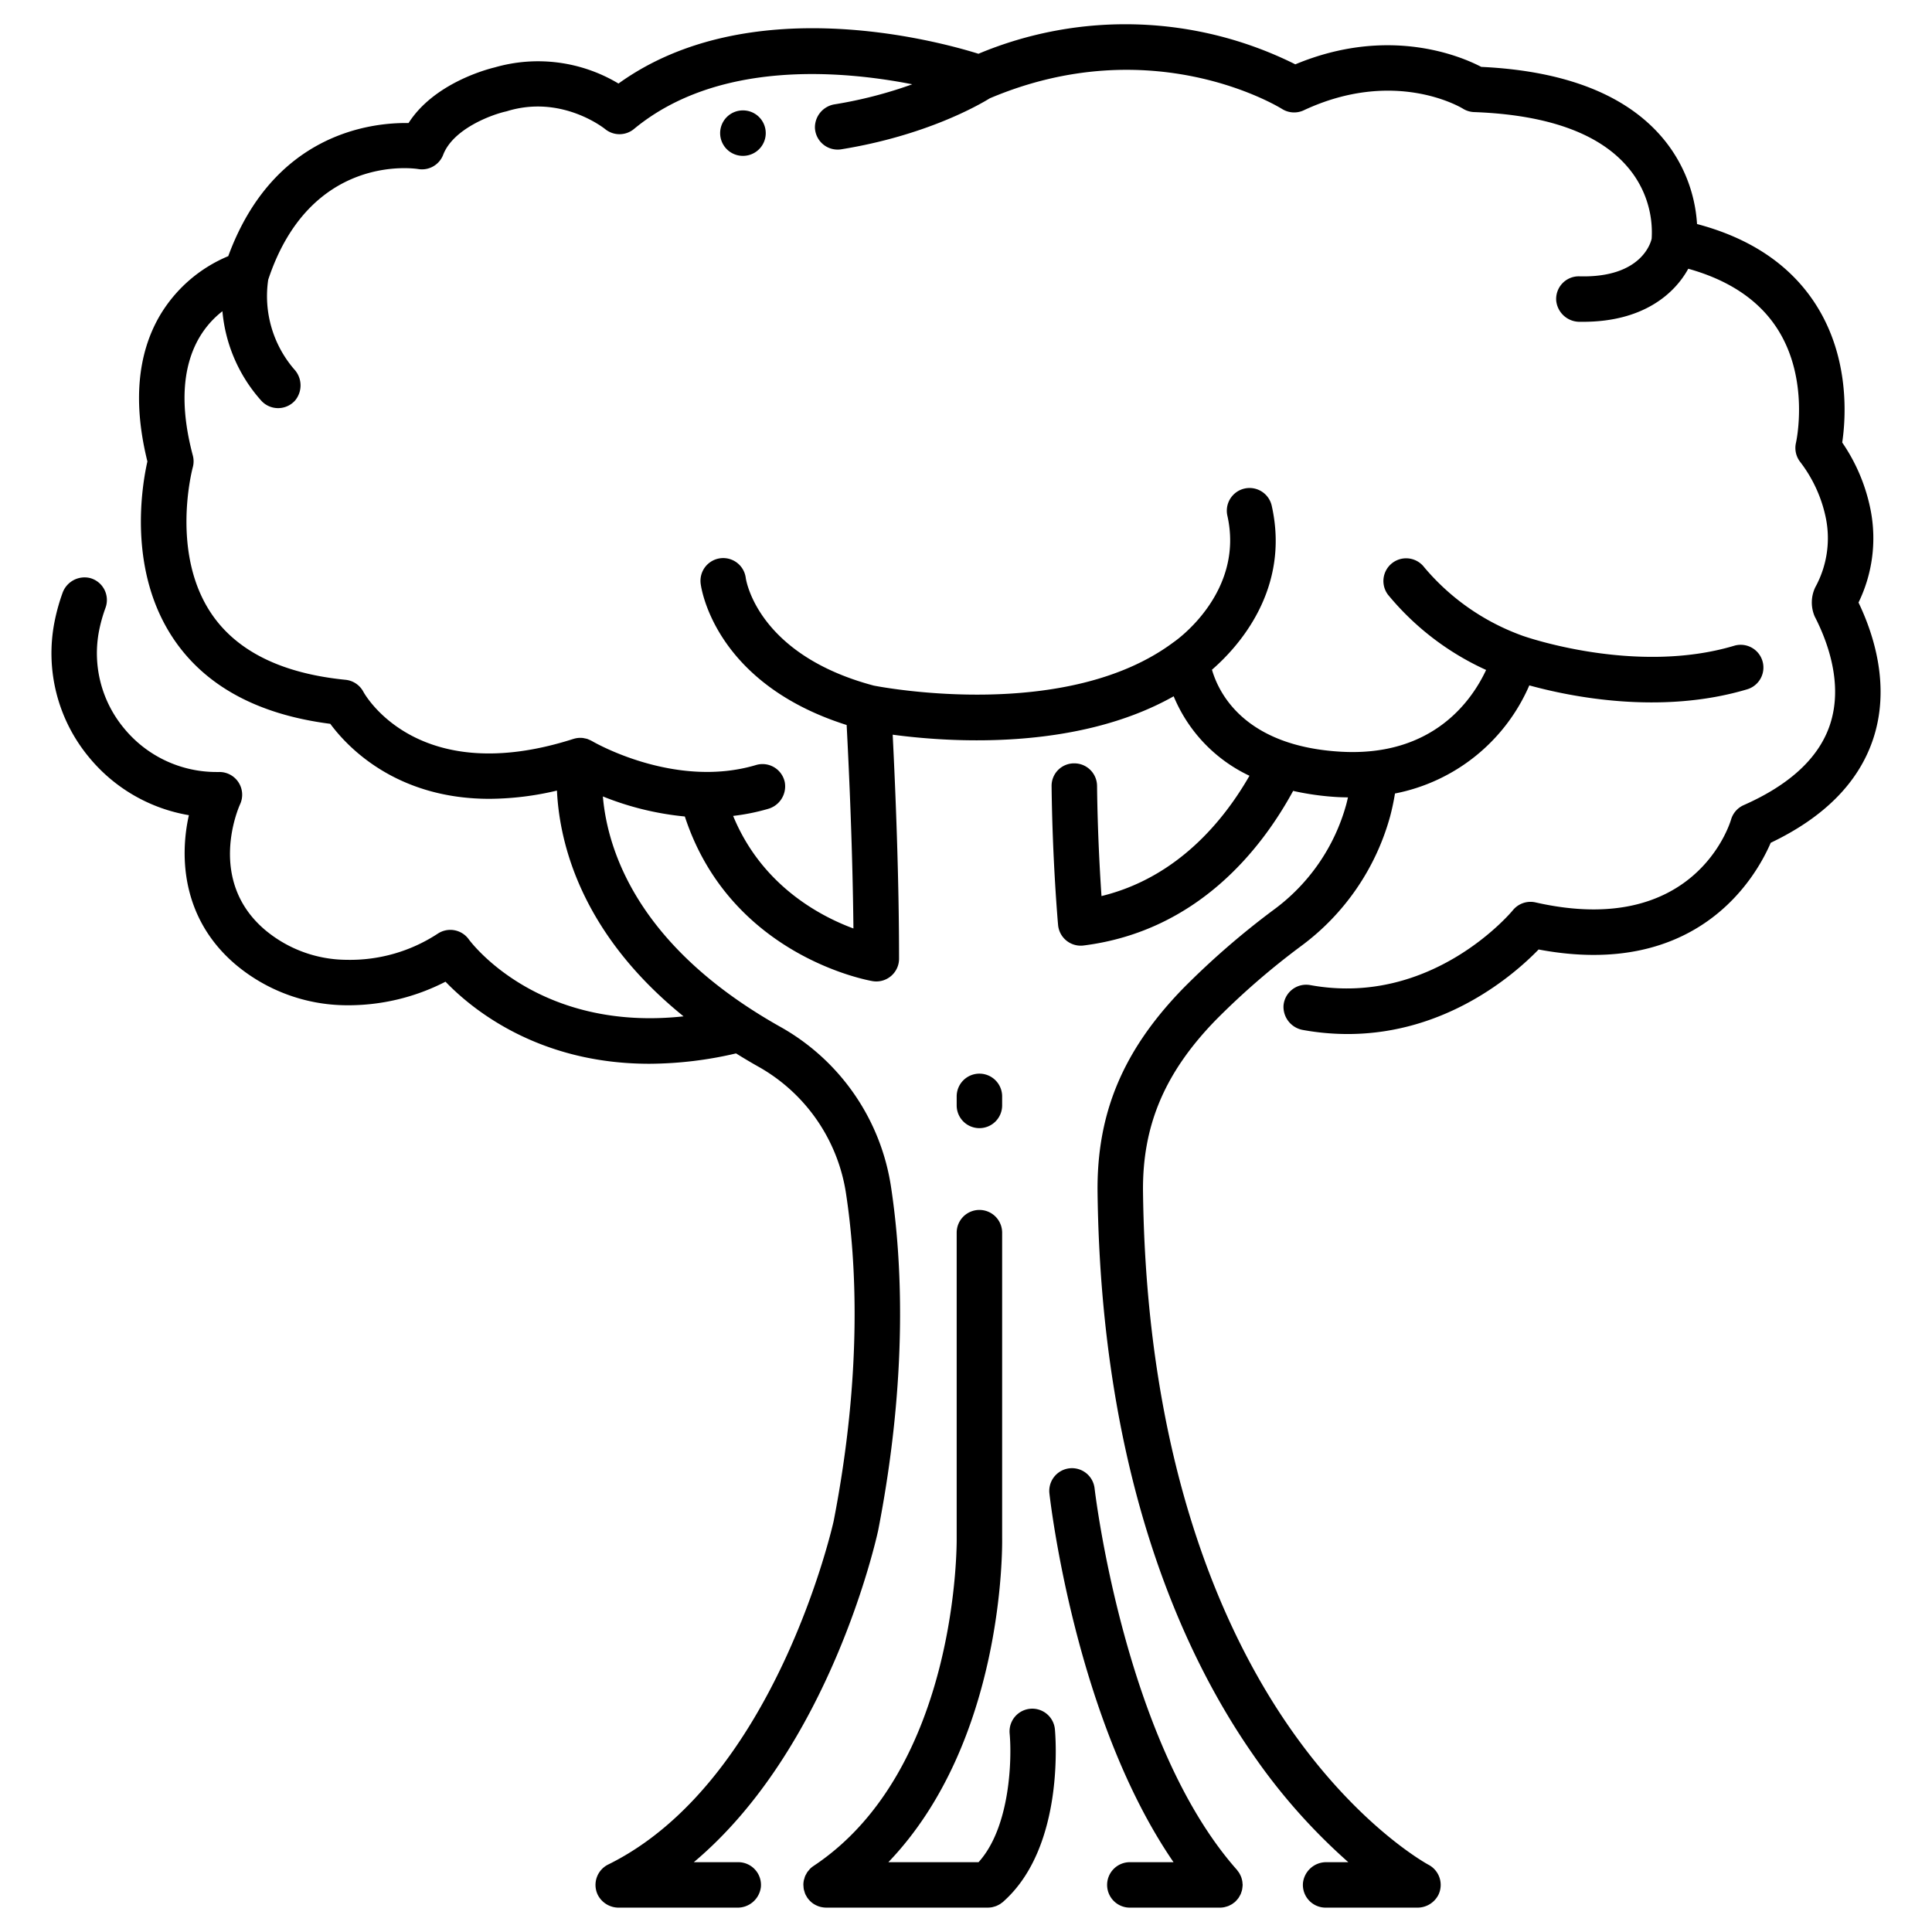 <?xml version="1.0" ?><svg id="outline" viewBox="0 0 340 340" xmlns="http://www.w3.org/2000/svg"><title/><path d="M18.567,106.965a4,4,0,0,0-2.72-5.238,4.117,4.117,0,0,0-4.859,2.669A35.1,35.1,0,0,0,9.6,109.407a28.64,28.64,0,0,0,6.041,23.83,29,29,0,0,0,17.6,10.221c-1.671,7.448-1.171,18.311,8.226,26.288a30.528,30.528,0,0,0,19.385,7.162A37.44,37.44,0,0,0,78.4,172.764c4.713,4.895,16.4,14.444,35.879,14.442a67.908,67.908,0,0,0,15.252-1.824c1.323.82,2.68,1.634,4.114,2.435a30.89,30.89,0,0,1,15.245,22.259c1.808,11.883,2.894,31.54-2.182,57.615-.1.458-10.273,45.941-39.677,60.434a4.006,4.006,0,0,0-1.847,5.306,4.12,4.12,0,0,0,3.764,2.282h20.8a4.116,4.116,0,0,0,4.153-3.607,4,4,0,0,0-3.981-4.393H122.1c23.867-20.044,32.05-56.572,32.448-58.409,5.312-27.284,4.159-47.922,2.257-60.431a38.945,38.945,0,0,0-19.254-28.041c-25.2-14.076-30.624-31.032-31.458-40.673a51.833,51.833,0,0,0,14.426,3.53c7.984,24.383,31.968,28.79,33.022,28.971a4,4,0,0,0,4.678-3.942c0-14.241-.618-29.418-1.121-39.425,9.929,1.333,32.345,2.886,49.449-6.758a26.8,26.8,0,0,0,13.339,13.987c-4.487,7.823-12.656,17.906-26.041,21.17-.3-4.347-.692-11.489-.782-19.388a4,4,0,0,0-4-3.967h-.046a3.954,3.954,0,0,0-3.955,3.993c.148,13.161,1.1,23.995,1.143,24.449a4,4,0,0,0,3.985,3.644,4.2,4.2,0,0,0,.5-.031c20.055-2.521,31.336-17.015,36.881-27.207a47.979,47.979,0,0,0,7.9,1.091c.6.034,1.17.04,1.748.051-.1.436-.2.871-.317,1.3a34.27,34.27,0,0,1-12.782,18.5,140.546,140.546,0,0,0-15.949,13.855c-10.568,10.893-15.2,21.981-15.018,35.953.651,50.213,15.247,81.479,27.377,98.866a103.939,103.939,0,0,0,16.752,18.912h-3.823a4.116,4.116,0,0,0-4.153,3.607,4,4,0,0,0,3.981,4.393h16.083a4.143,4.143,0,0,0,3.754-2.228,4.006,4.006,0,0,0-1.725-5.315c-.122-.065-12.384-6.667-24.628-24.408-11.345-16.438-25-46.077-25.619-93.931-.151-11.687,3.784-21.025,12.761-30.279a131.839,131.839,0,0,1,14.975-13,42.305,42.305,0,0,0,15.744-22.859c.355-1.331.638-2.686.862-4.051a32.542,32.542,0,0,0,23.64-19.026c7.167,1.978,23.121,5.254,38.377.68a4,4,0,0,0-2.3-7.662c-17.483,5.242-37.02-1.665-37.212-1.733l-.025-.007c-.009,0-.016-.008-.024-.011a40.517,40.517,0,0,1-17.314-12.059,4,4,0,0,0-6.39,4.813A48.054,48.054,0,0,0,261.531,117.9c-2.5,5.358-9.363,15.329-25.6,14.386-16.9-.983-21.454-10.3-22.645-14.426,4.437-3.842,13.886-14.034,10.5-28.93a4,4,0,0,0-7.8,1.773c3.057,13.449-8.842,21.887-9.361,22.247-.017.012-.029.027-.045.039s-.056.033-.082.052c-18.666,13.934-50.656,8.017-52.73,7.613-20.266-5.393-22.431-18.3-22.526-18.944a4,4,0,0,0-7.937,1.006c.091.738,2.418,17.507,25.691,24.873.454,8.657,1.057,22.318,1.192,35.807-6-2.218-16.169-7.651-21.17-19.809a37.231,37.231,0,0,0,6.136-1.235,4.117,4.117,0,0,0,2.957-4.685,4,4,0,0,0-5.063-3.035c-14.367,4.286-28.724-4.132-28.86-4.213-.02-.012-.042-.017-.062-.029a4.037,4.037,0,0,0-.507-.236c-.082-.033-.161-.077-.245-.105a4.188,4.188,0,0,0-.5-.114c-.1-.019-.2-.052-.311-.064l-.024,0a3.945,3.945,0,0,0-1.62.167l-.011,0c-27.255,8.725-36.589-7.619-36.959-8.293a4,4,0,0,0-3.142-2.111c-11.114-1.1-19.023-4.971-23.507-11.5-7.407-10.785-3.419-25.725-3.38-25.866a4,4,0,0,0,.014-2.107c-3.938-14.806.87-22.017,5.208-25.39a27.2,27.2,0,0,0,6.815,15.717,4,4,0,0,0,5.981-.015,4.159,4.159,0,0,0-.16-5.48A19.724,19.724,0,0,1,47.2,49.229c7.366-22.238,25.627-19.6,26.384-19.482a4,4,0,0,0,4.408-2.507c1.765-4.589,8.532-7.05,10.979-7.608.1-.022.2-.049.3-.079,9.5-2.9,16.921,2.923,17.214,3.158a4,4,0,0,0,5.085-.012c14.639-12.108,36.234-10.362,48.975-7.866a76.541,76.541,0,0,1-13.63,3.523,4.109,4.109,0,0,0-3.5,4.135,4,4,0,0,0,4.637,3.784c14.888-2.408,24.236-7.8,26.134-8.974,28.4-12.035,50.515,1.306,51.436,1.876a3.994,3.994,0,0,0,3.818.233c15.924-7.445,27.535-.576,28-.293a3.994,3.994,0,0,0,1.976.607c12.86.471,21.945,3.717,27,9.647A17.644,17.644,0,0,1,290.665,42c-.121.574-1.714,6.926-12.711,6.629a3.982,3.982,0,0,0-4.085,4.288,4.133,4.133,0,0,0,4.121,3.715c.2,0,.4,0,.6,0,10.549,0,16.088-4.906,18.518-9.337,7.166,2,12.421,5.526,15.646,10.52,5.787,8.962,3.335,19.994,3.312,20.091a4,4,0,0,0,.709,3.347,24.165,24.165,0,0,1,4.582,10.1,17.926,17.926,0,0,1-1.884,11.97,6.2,6.2,0,0,0-.11,5.176c2.2,4.266,5.121,11.91,2.634,19.175-1.962,5.732-7.054,10.447-15.134,14.015a4,4,0,0,0-2.223,2.533c-.251.858-6.478,20.923-34.41,14.586a4,4,0,0,0-3.991,1.379c-.139.171-14.171,17.1-35.66,13.173a4,4,0,0,0-4.7,3.581,4.137,4.137,0,0,0,3.493,4.33,44.4,44.4,0,0,0,7.792.7c17.362,0,29.356-10.495,33.606-14.877,28.045,5.291,38.285-12.821,40.85-18.781,9.337-4.451,15.372-10.515,17.949-18.044,3.2-9.342.205-18.591-2.5-24.233a25.875,25.875,0,0,0,2.144-16.2A31.841,31.841,0,0,0,324.2,77.874c.631-4.25,1.382-14.878-4.667-24.313C315.11,46.669,308.1,41.924,298.65,39.425a26,26,0,0,0-6.008-15.085c-6.413-7.642-17.164-11.869-31.966-12.57-3.6-1.876-16.316-7.286-32.72-.448a66.932,66.932,0,0,0-55.765-1.86c-7.482-2.334-40.472-11.233-63.348,5.24a27.515,27.515,0,0,0-21.778-2.84c-1.435.345-10.711,2.813-15.167,9.791-6.916-.113-23.861,2.023-31.73,23.426A25.28,25.28,0,0,0,28.146,55.508c-4,6.832-4.74,15.476-2.206,25.7-.949,4.193-3.551,19.288,4.723,31.4,5.6,8.194,14.832,13.159,27.462,14.773,3,4.057,11.576,13.2,28.02,13.2a52.415,52.415,0,0,0,11.869-1.451c.439,9.22,4.213,25.117,22.282,39.73-25.467,2.759-37.267-12.833-37.8-13.554a4,4,0,0,0-5.429-1.016,28.129,28.129,0,0,1-16.123,4.621,22.513,22.513,0,0,1-14.3-5.261c-10.317-8.757-4.637-21.573-4.4-22.1a4,4,0,0,0-3.695-5.69l-.432,0h-.035a21.009,21.009,0,0,1-16.268-7.708,20.666,20.666,0,0,1-4.372-17.191A26.894,26.894,0,0,1,18.567,106.965Z"/><path d="M194.834,331.713a4,4,0,0,0,4,4h15.858a4.015,4.015,0,0,0,.757-.076c.092-.018.177-.049.265-.073a3.857,3.857,0,0,0,.455-.141c.1-.04.2-.092.293-.141a3.7,3.7,0,0,0,.371-.2c.1-.065.2-.14.291-.214.073-.056.151-.1.221-.162.029-.026.049-.057.078-.084a4.212,4.212,0,0,0,.293-.318c.079-.092.16-.181.23-.279a3.836,3.836,0,0,0,.2-.338c.064-.111.131-.22.183-.335s.088-.238.13-.359.087-.249.117-.378.039-.237.056-.357a3.871,3.871,0,0,0,.043-.429c0-.039.012-.076.012-.115,0-.082-.02-.159-.024-.24a4.12,4.12,0,0,0-.044-.43,3.739,3.739,0,0,0-.085-.366,3.782,3.782,0,0,0-.118-.38,3.68,3.68,0,0,0-.164-.362c-.056-.112-.112-.222-.179-.33a4.164,4.164,0,0,0-.253-.351c-.05-.063-.086-.134-.141-.195-19.834-22.361-25-66.73-25.055-67.175a4,4,0,0,0-7.95.888c.2,1.756,4.627,39.872,21.848,64.941h-7.692A4,4,0,0,0,194.834,331.713Z"/><path d="M143.166,328.381l-.009.007a4.011,4.011,0,0,0-.609.5c-.081.081-.142.174-.215.26a3.952,3.952,0,0,0-.278.342,3.752,3.752,0,0,0-.179.33,2.16,2.16,0,0,0-.309.743c-.036.119-.083.233-.108.356a4.02,4.02,0,0,0-.079.782v.012c0,.065.016.126.019.191a3.985,3.985,0,0,0,.059.585c.025.128.072.248.109.372a2.669,2.669,0,0,0,.393.9c.032.055.052.113.088.167l.008.011c.013.019.028.035.04.053a4.025,4.025,0,0,0,.405.49c.033.035.067.07.1.1a3.985,3.985,0,0,0,.529.437l.051.03a3.93,3.93,0,0,0,.559.3c.045.02.089.042.136.061a3.979,3.979,0,0,0,.637.2c.05.011.1.018.151.027a3.99,3.99,0,0,0,.708.072H173.86a4,4,0,0,0,.755-.076c.09-.017.175-.048.263-.071a3.922,3.922,0,0,0,.455-.142c.1-.039.193-.09.289-.137a4.112,4.112,0,0,0,.374-.2c.1-.063.19-.135.283-.206.072-.055.149-.1.218-.158s.124-.119.189-.177l0,0c10.813-9.742,9.035-29.447,8.953-30.286a4,4,0,0,0-7.962.77c.414,4.381.151,16.5-5.469,22.688H156.338c20.389-21.254,20.05-55.534,20.022-57.1V216.928a4,4,0,0,0-8,0v53.759C168.368,271.091,168.785,311.366,143.166,328.381Z"/><path d="M130.733,19.429a4,4,0,1,0,0,8h.012a4,4,0,1,0,.027-8Z"/><path d="M172.36,198.535a4,4,0,0,0,4-4v-1.591a4,4,0,1,0-8,0v1.591A4,4,0,0,0,172.36,198.535Z"/></svg>